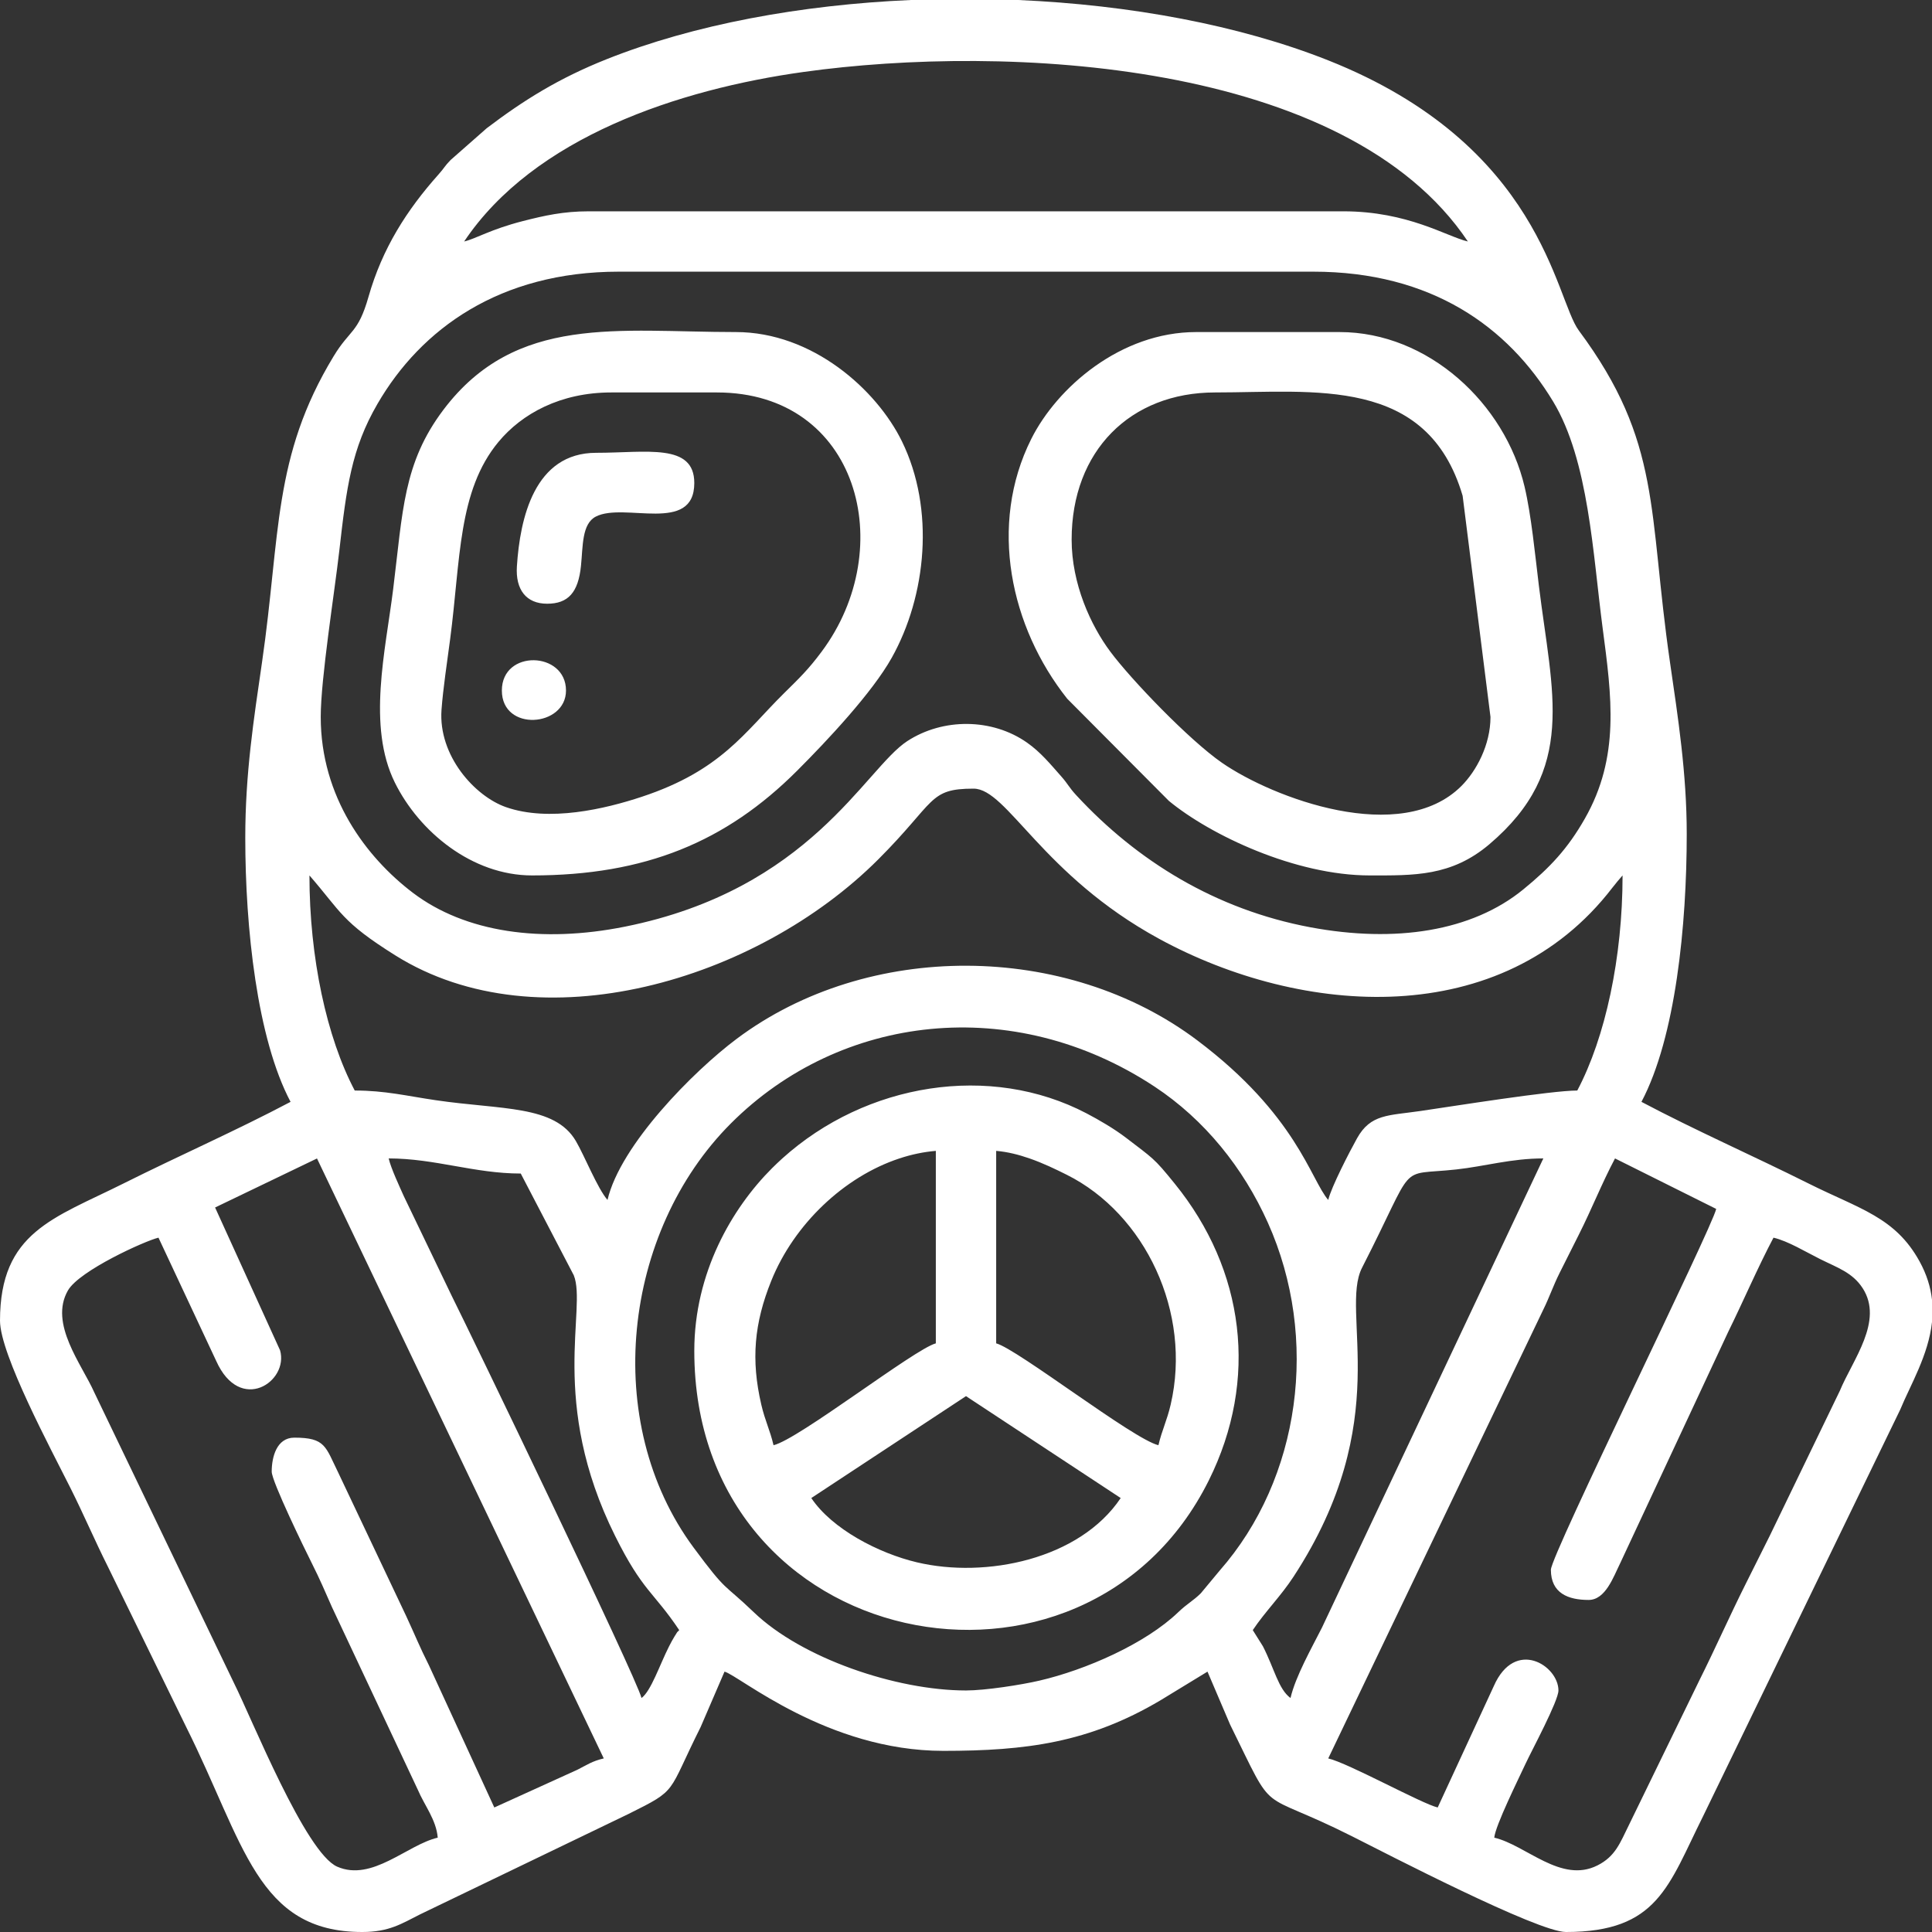 <?xml version="1.0" encoding="UTF-8"?> <svg xmlns="http://www.w3.org/2000/svg" xmlns:xlink="http://www.w3.org/1999/xlink" xmlns:xodm="http://www.corel.com/coreldraw/odm/2003" xml:space="preserve" width="500px" height="500px" version="1.1" style="shape-rendering:geometricPrecision; text-rendering:geometricPrecision; image-rendering:optimizeQuality; fill-rule:evenodd; clip-rule:evenodd" viewBox="0 0 450.1 450.1"><rect x="0" y="0" width="450.1" height="450.1" fill="#333333" stroke="none"/> <defs> <style type="text/css"> .fil0 {fill:white} </style> </defs> <g id="Layer_x0020_1">  <path class="fil0" d="M225.05 393.83c-16.22,0 -38.27,-7.49 -49.45,-18.24 -7.28,-6.99 -6.05,-4.31 -13.99,-15.02 -21.64,-29.22 -16.56,-73.61 8.68,-98.86 25.47,-25.47 65.74,-30.31 98.72,-8.54 11.65,7.7 20.63,18.9 26.36,31.67 12.08,26.94 7.61,59.63 -11.22,81.06l-4.39 5.28c-1.73,1.73 -3.16,2.4 -5.26,4.41 -7.61,7.32 -21.5,13.44 -32.4,15.96 -4.23,0.98 -12.55,2.28 -17.05,2.28zm-108.13 -232.96c0,9.7 14.94,8.54 14.94,0 0,-9.17 -14.94,-9.64 -14.94,0zm10.55 -20.22c4.9,0 7.25,-2.62 7.88,-8.82 0.47,-4.59 0.18,-9.79 3.46,-11.48 6.61,-3.42 22.94,4.17 22.94,-7.83 0,-9.36 -11.14,-7.03 -22.85,-7.03 -14.42,0 -17.76,15.28 -18.48,26.48 -0.34,5.37 2.14,8.68 7.05,8.68zm14.94 -49.22l24.62 0c32.94,0 42.46,36.19 24.37,60.41 -3.12,4.19 -5.14,6.1 -8.77,9.69 -9.18,9.07 -14.59,17.96 -33.06,24.08 -8.64,2.87 -21.67,5.93 -31.69,2.43 -7.25,-2.53 -15.8,-11.97 -15.02,-22.69 0.36,-4.9 1.3,-11.07 2.02,-16.52 2.43,-18.43 1.77,-34.46 11.25,-45.88 5.46,-6.58 14.44,-11.52 26.28,-11.52zm-18.46 112.52c26.38,0 45.2,-7.84 61.76,-24.4 7.02,-7.02 17.5,-18.19 22.04,-26.31 8.08,-14.44 10.11,-34.6 2.38,-50.41 -5.9,-12.05 -20.84,-25.47 -38.71,-25.47 -27.34,0 -51.21,-4.24 -68.08,18.06 -9.43,12.47 -9.48,23.63 -11.75,41.88 -1.78,14.33 -6.09,31.87 0.39,45 5.65,11.44 17.98,21.65 31.97,21.65zm125.71 -78.24c0,-20.67 13.68,-34.28 33.41,-34.28 23.18,0 49.44,-3.9 57.68,24.07l6.49 51.53c0,6.52 -3.31,12.62 -6.77,16.08 -14.09,14.09 -43.94,2.79 -55.78,-5.4 -7.64,-5.29 -21.13,-19.34 -26,-25.87 -4.57,-6.12 -9.03,-15.79 -9.03,-26.13zm69.45 78.24c10.26,0 19.01,0.27 27.89,-7.28 20.46,-17.39 14.6,-35.03 11.51,-60.25 -0.86,-7.02 -1.76,-16.41 -3.33,-23.04 -4.56,-19.33 -22.4,-36.02 -43.1,-36.02l-33.41 0c-17.59,0 -32.4,12.9 -38.41,24.89 -10.05,20.06 -4.86,43.87 8.37,60.53l23.68 23.8c9.67,7.98 29.48,17.37 46.8,17.37zm-130.1 145.05l36.04 -23.74 36.04 23.74c-9.57,14.3 -31.47,18.78 -47.5,14.97 -8.86,-2.1 -19.73,-7.72 -24.58,-14.97zm43.07 -80.88c2.65,0.22 5.27,0.89 7.77,1.76l-7.77 0 0 -1.76zm7.77 1.76c3.14,1.09 6.08,2.51 8.66,3.8 18.28,9.12 29.21,32.13 24.22,53.56 -0.87,3.75 -2.03,5.93 -2.85,9.45 -5.81,-1.35 -32.85,-22.41 -37.8,-23.73l0 -43.08 7.77 0zm-59.64 66.81c-0.82,-3.52 -1.98,-5.7 -2.85,-9.45 -2.43,-10.45 -1.66,-18.97 2.33,-28.87 5.28,-13.11 16.92,-24.22 29.85,-28.49l8.48 0 0 43.08c-4.96,1.32 -31.99,22.38 -37.81,23.73zm29.33 -66.81c2.78,-0.92 5.62,-1.52 8.48,-1.76l0 1.76 -8.48 0zm-47.79 44.83c0,70.68 90.97,88.23 119.86,30.19 11.68,-23.48 8.38,-49.04 -7.93,-69.14 -2.52,-3.11 -3.72,-4.52 -5.23,-5.88l91.1 0 -91.1 0c-1.37,-1.23 -2.99,-2.42 -6.09,-4.79 -2.8,-2.14 -6.33,-4.19 -9.23,-5.71 -22.45,-11.75 -51.33,-7.11 -70.87,10.5l-91.71 0 91.71 0c-0.81,0.74 -1.62,1.5 -2.4,2.28 -9.36,9.35 -18.11,24.4 -18.11,42.55zm50.43 -314.71l25.03 0c26.09,1.14 51.54,5.85 72.23,14.06 49.83,19.79 52.82,55.46 58.38,62.94 19.38,26.1 16.11,41.98 21.23,77.23 1.87,12.88 3.91,25.92 3.91,40.05 0,21.2 -2.57,47.32 -10.55,62.42 12.71,6.72 25.78,12.45 38.97,19.04 11.84,5.92 20.14,7.8 25.82,18.13 1.69,3.07 2.58,6.05 2.9,8.93l0 5.19c-0.83,7.74 -5.02,14.63 -7.41,20.42l-45.93 94.73c-8.1,16.2 -10.53,26.96 -31.94,26.96 -6.6,0 -41.78,-18.24 -49.8,-22.28 -22.72,-11.45 -17.42,-3.68 -28.45,-26.06l-5.26 -12.32 -10.92 6.66c-16.69,9.9 -31.35,11.8 -50.62,11.8 -27.07,0 -47.56,-17.55 -50.98,-18.46l-5.56 12.9c-7.87,15.73 -5.15,14.44 -16.71,20.21l-48.65 23.44c-4.36,2.2 -7.24,4.11 -13.48,4.11 -24.53,0 -27.48,-20.68 -41.02,-47.77l-18.17 -37.21c-3.2,-6.38 -5.6,-12.09 -8.79,-18.46 -4.41,-8.82 -16.41,-31.13 -16.41,-38.98 0,-20.66 12.53,-23.84 28.72,-31.94 13.22,-6.61 26.24,-12.31 38.97,-19.04 -7.81,-14.77 -10.55,-40.55 -10.55,-61.54 0,-14.94 1.96,-27.5 3.91,-40.93 4.32,-29.74 2.45,-47.78 16.67,-71.23 3.83,-6.32 5.69,-5.29 8.13,-13.86 3.21,-11.27 8.91,-20.2 16.32,-28.51 1.43,-1.6 1.33,-1.84 2.8,-3.35l8.42 -7.41c8.62,-6.54 16.76,-11.62 27.89,-16.06 20.34,-8.1 45.28,-12.69 70.9,-13.81zm149.13 365.7c0,5.48 4.03,7.04 8.79,7.04 3.95,0 5.79,-5.41 7.33,-8.5l25.18 -53.93c3.53,-7.17 6.87,-14.98 10.56,-21.97 3.4,0.79 7.53,3.33 10.85,4.98 4,2 7.55,3.12 9.92,6.78 4.96,7.66 -2.34,16.72 -5.31,23.91l-16.33 33.78c-1.89,3.77 -3.56,7.12 -5.57,11.14 -3.88,7.75 -6.98,14.83 -10.84,22.56l-16.41 33.7c-2.06,4.16 -3.14,7.3 -7.33,9.4 -8.49,4.27 -16.61,-4.74 -24.03,-6.47 0.23,-2.77 5.71,-13.82 7.32,-17.29 1.37,-2.95 7.63,-14.56 7.63,-17 0,-5.81 -10.13,-12.27 -15.07,-1l-13.06 28.26c-3.7,-0.86 -20.81,-10.34 -25.5,-11.43l50.12 -104.6c1.4,-2.83 2.25,-5.44 3.79,-8.52 1.63,-3.26 2.76,-5.51 4.41,-8.78 3.13,-6.21 5.37,-11.99 8.49,-17.88l23.57 11.76c-0.91,4.36 -38.51,80.64 -38.51,84.06zm-311.2 -84.39l23.74 -11.42 66.81 139.77c-2.73,0.63 -3.92,1.52 -6.15,2.64l-19.35 8.79 -15.23 -33.12c-2.12,-4.2 -3.26,-7.08 -5.28,-11.43l-15.82 -33.4c-3.03,-6.14 -2.97,-8.21 -10.26,-8.21 -4.11,0 -5.27,4.51 -5.27,7.92 0,2.28 7.78,18.23 9.37,21.39 1.92,3.81 3.02,6.46 4.7,10.24l19.96 42.46c1.58,3.72 4.3,7.01 4.65,11.18 -7.13,1.66 -15.27,10.32 -23.42,6.76 -7.4,-3.24 -19.86,-34.41 -24.06,-42.8l-32.53 -67.68c-2.92,-6.57 -10.58,-16.01 -6.15,-23.75 2.65,-4.64 18.03,-11.59 21.1,-12.31l13.46 28.74c5.58,12.43 16.95,4.79 14.87,-2.49l-15.14 -33.28zm309.44 -11.43l-51.57 109.3c-2.38,4.72 -6.15,11.33 -7.33,16.41 -2.81,-2.06 -3.74,-6.79 -6.42,-12.04l-2.37 -3.78c2.91,-4.35 6.53,-7.9 9.51,-12.47 23.78,-36.4 10.65,-61.61 15.95,-71.96 12.95,-25.3 7.84,-21.35 21.94,-22.89 6.68,-0.73 12.79,-2.57 20.29,-2.57zm-269 0c10.77,0 19.99,3.52 30.77,3.52l12.35 23.7c3.12,7.69 -5.89,29.53 9.62,60.7 6.44,12.96 8.92,12.96 14.95,21.97 -0.82,0.94 0.01,-0.29 -1.12,1.51 -0.43,0.69 -0.88,1.55 -1.25,2.27 -2.18,4.3 -4.2,10.42 -6.42,12.04 -1.09,-4.66 -40.2,-85.7 -44.25,-93.77l-11.13 -23.16c-1.01,-2.27 -2.99,-6.48 -3.52,-8.78zm-18.46 -65.93l18.46 65.93 -18.46 -65.93zm0 0c7.45,8.57 7.44,10.76 20.03,18.64 33.49,20.97 84.21,5.91 112.49,-22.38 13.48,-13.48 11.65,-16.48 22.2,-16.48 7.84,0 15.95,20.12 43.24,34.99 33.26,18.12 79.85,21.58 105.57,-11.89 0.87,-1.13 1.61,-1.98 2.39,-2.88 0,19.12 -4,37.73 -10.55,50.11 -6.06,0 -28.93,3.66 -36.54,4.77 -7.48,1.09 -11.6,0.68 -14.76,6.34 -1.71,3.06 -6.03,11.41 -6.72,14.38 -4.09,-4.71 -7.37,-19.77 -30.51,-37.18 -30.55,-22.99 -76.72,-23.24 -107.27,-0.38 -10.12,7.57 -27.14,24.76 -30.13,37.56 -2.34,-2.69 -5.35,-10.27 -7.37,-13.72 -4.93,-8.42 -17.31,-7.25 -32.68,-9.52 -6.75,-0.99 -11.74,-2.25 -18.84,-2.25 -6.55,-12.38 -10.55,-30.99 -10.55,-50.11zm2.63 -36.92c0,-8.9 3.18,-28.73 4.33,-38.76 1.67,-14.68 2.81,-23.72 8.89,-34.18 10.14,-17.48 28.5,-30.8 56.23,-30.8l161.76 0c27.55,0 45.39,12.85 55.9,30.25 8.31,13.76 9.27,35.62 11.52,52.65 2.13,16.15 4.09,30.13 -4.15,44.56 -3.97,6.96 -8.09,11.37 -14.31,16.45 -11.97,9.79 -29.81,12.53 -49.61,8.83 -22.04,-4.13 -40.36,-15.43 -54.53,-30.75 -1.76,-1.9 -1.86,-2.53 -3.51,-4.4 -2.57,-2.9 -4.8,-5.64 -7.96,-7.86 -8.12,-5.71 -19.57,-5.8 -27.93,-0.35 -9.85,6.43 -22.59,34.56 -65.79,43.22 -19.37,3.88 -37.19,1.36 -49.38,-7.9 -10.89,-8.28 -21.46,-22.33 -21.46,-40.96zm33.41 -110.77c16.27,-24.3 50,-35.46 79.16,-39.51 46.85,-6.52 126.31,-2.86 154.68,39.51 -4.92,-1.14 -13.93,-7.03 -29.01,-7.03l-175.82 0c-5.88,0 -10.3,0.99 -15.31,2.27 -7.53,1.92 -10.97,4.12 -13.7,4.76z"></path> </g> </svg> 